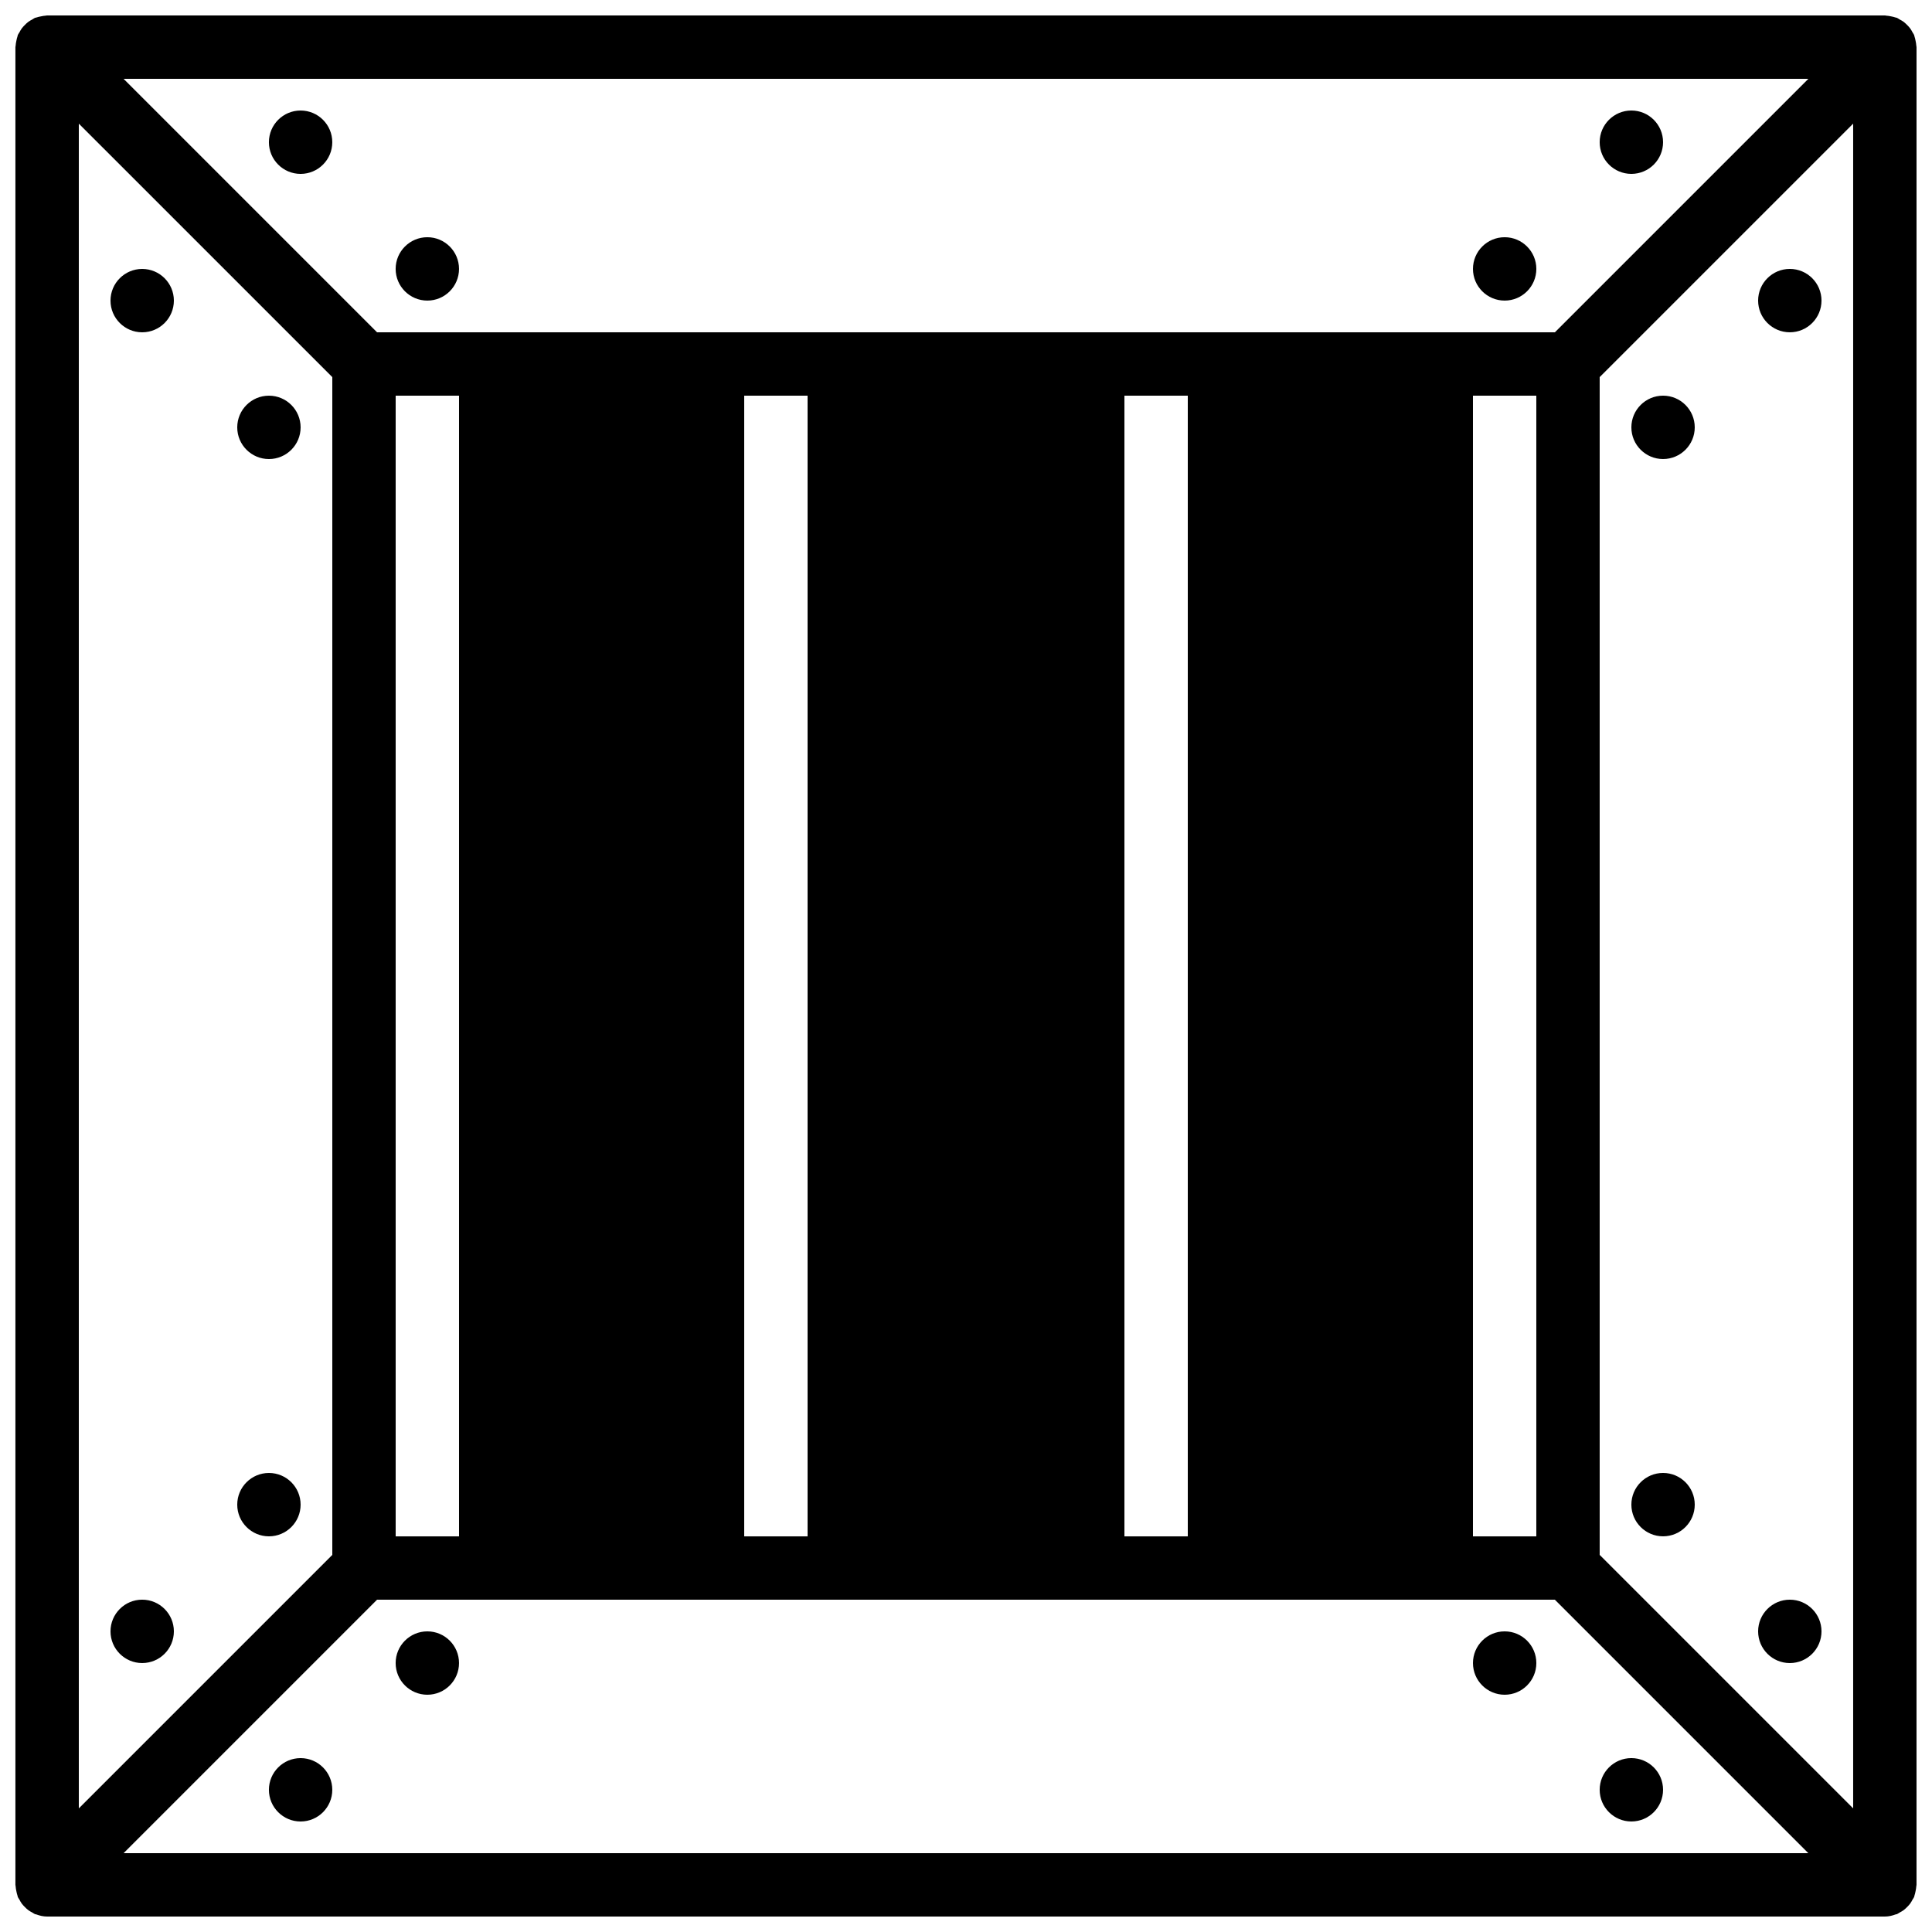 <?xml version="1.0" encoding="UTF-8"?>
<!-- Uploaded to: SVG Repo, www.svgrepo.com, Generator: SVG Repo Mixer Tools -->
<svg width="800px" height="800px" version="1.1" viewBox="144 144 512 512" xmlns="http://www.w3.org/2000/svg">
 <defs>
  <clipPath id="a">
   <path d="m148.09 148.09h503.81v503.81h-503.81z"/>
  </clipPath>
 </defs>
 <path d="m181.68 567.93c-4.633 0-8.395 3.762-8.395 8.398s3.762 8.398 8.395 8.398c4.637 0 8.398-3.762 8.398-8.398s-3.762-8.398-8.398-8.398" fill-rule="evenodd"/>
 <path d="m215.27 534.35c-4.637 0-8.398 3.762-8.398 8.398 0 4.633 3.762 8.395 8.398 8.395 4.633 0 8.395-3.762 8.395-8.395 0-4.637-3.762-8.398-8.395-8.398" fill-rule="evenodd"/>
 <path d="m181.68 215.27c-4.633 0-8.395 3.762-8.395 8.395 0 4.637 3.762 8.398 8.395 8.398 4.637 0 8.398-3.762 8.398-8.398 0-4.633-3.762-8.395-8.398-8.395" fill-rule="evenodd"/>
 <path d="m215.27 248.86c-4.637 0-8.398 3.762-8.398 8.398 0 4.633 3.762 8.395 8.398 8.395 4.633 0 8.395-3.762 8.395-8.395 0-4.637-3.762-8.398-8.395-8.398" fill-rule="evenodd"/>
 <path d="m618.32 584.73c4.633 0 8.395-3.762 8.395-8.398s-3.762-8.398-8.395-8.398c-4.637 0-8.398 3.762-8.398 8.398s3.762 8.398 8.398 8.398" fill-rule="evenodd"/>
 <path d="m584.73 551.14c4.633 0 8.395-3.762 8.395-8.395 0-4.637-3.762-8.398-8.395-8.398-4.637 0-8.398 3.762-8.398 8.398 0 4.633 3.762 8.395 8.398 8.395" fill-rule="evenodd"/>
 <path d="m618.32 232.06c4.633 0 8.395-3.762 8.395-8.398 0-4.633-3.762-8.395-8.395-8.395-4.637 0-8.398 3.762-8.398 8.395 0 4.637 3.762 8.398 8.398 8.398" fill-rule="evenodd"/>
 <path d="m584.73 265.65c4.633 0 8.395-3.762 8.395-8.395 0-4.637-3.762-8.398-8.395-8.398-4.637 0-8.398 3.762-8.398 8.398 0 4.633 3.762 8.395 8.398 8.395" fill-rule="evenodd"/>
 <g clip-path="url(#a)">
  <path d="m651.9 156.49c0-0.137-0.051-0.254-0.059-0.379-0.016-0.43-0.102-0.832-0.184-1.25-0.086-0.414-0.16-0.816-0.301-1.211-0.043-0.117-0.043-0.25-0.094-0.379-0.102-0.25-0.285-0.445-0.41-0.68-0.203-0.379-0.395-0.746-0.656-1.09-0.242-0.328-0.52-0.605-0.805-0.898-0.289-0.285-0.574-0.562-0.898-0.809-0.348-0.258-0.715-0.453-1.094-0.652-0.242-0.129-0.438-0.312-0.68-0.414-0.125-0.051-0.262-0.051-0.379-0.09-0.395-0.145-0.797-0.219-1.207-0.305-0.422-0.082-0.824-0.168-1.254-0.184-0.125-0.008-0.242-0.059-0.375-0.059h-487.02c-0.137 0-0.262 0.051-0.395 0.059-0.414 0.016-0.809 0.102-1.211 0.184-0.418 0.086-0.832 0.16-1.234 0.305-0.125 0.039-0.25 0.039-0.379 0.09-0.25 0.102-0.434 0.285-0.68 0.414-0.379 0.199-0.746 0.395-1.09 0.652-0.328 0.246-0.613 0.523-0.898 0.809-0.285 0.293-0.562 0.57-0.809 0.898-0.258 0.344-0.453 0.711-0.652 1.09-0.129 0.234-0.312 0.43-0.414 0.68-0.051 0.129-0.051 0.254-0.09 0.379-0.145 0.395-0.219 0.797-0.305 1.219-0.082 0.41-0.168 0.812-0.184 1.234-0.008 0.133-0.059 0.25-0.059 0.387v487.02c0 0.133 0.051 0.25 0.059 0.387 0.016 0.418 0.102 0.82 0.184 1.242 0.086 0.41 0.16 0.812 0.305 1.207 0.039 0.125 0.039 0.254 0.09 0.379 0.102 0.25 0.285 0.445 0.414 0.68 0.199 0.379 0.395 0.746 0.652 1.094 0.246 0.324 0.523 0.609 0.809 0.898 0.285 0.285 0.57 0.562 0.898 0.805 0.344 0.262 0.711 0.453 1.09 0.656 0.246 0.125 0.43 0.309 0.68 0.41 0.102 0.043 0.211 0.023 0.312 0.059 0.922 0.344 1.887 0.578 2.906 0.578h487.02c1.016 0 1.98-0.234 2.902-0.578 0.102-0.035 0.211-0.016 0.312-0.059 0.242-0.102 0.438-0.285 0.68-0.41 0.379-0.203 0.746-0.395 1.094-0.656 0.324-0.242 0.609-0.52 0.898-0.805 0.285-0.289 0.562-0.574 0.805-0.898 0.262-0.348 0.453-0.715 0.656-1.094 0.125-0.234 0.309-0.43 0.41-0.68 0.051-0.125 0.051-0.262 0.094-0.379 0.141-0.395 0.215-0.797 0.301-1.207 0.082-0.422 0.168-0.824 0.184-1.242 0.008-0.137 0.059-0.254 0.059-0.387zm-16.793 466.75-67.176-67.176v-312.13l67.176-67.172zm-100.76-374.38h16.793v302.29h-16.793zm-369.46-72.094 67.176 67.172v312.13l-67.176 67.176zm83.969 72.094h16.793v302.29h-16.793zm92.367 0h16.793v302.29h-16.793zm100.76 0h16.793v302.29h-16.793zm181.25-83.969-67.176 67.176h-312.13l-67.172-67.176zm-446.48 470.22 67.172-67.176h312.13l67.176 67.176z" fill-rule="evenodd"/>
 </g>
 <path d="m576.33 626.71c4.637 0 8.398-3.762 8.398-8.395 0-4.637-3.762-8.398-8.398-8.398s-8.398 3.762-8.398 8.398c0 4.633 3.762 8.395 8.398 8.395" fill-rule="evenodd"/>
 <path d="m542.75 576.33c-4.637 0-8.398 3.762-8.398 8.398 0 4.633 3.762 8.395 8.398 8.395 4.633 0 8.395-3.762 8.395-8.395 0-4.637-3.762-8.398-8.395-8.398" fill-rule="evenodd"/>
 <path d="m223.66 609.92c-4.633 0-8.395 3.762-8.395 8.398 0 4.633 3.762 8.395 8.395 8.395 4.637 0 8.398-3.762 8.398-8.395 0-4.637-3.762-8.398-8.398-8.398" fill-rule="evenodd"/>
 <path d="m257.25 576.33c-4.637 0-8.398 3.762-8.398 8.398 0 4.633 3.762 8.395 8.398 8.395 4.633 0 8.395-3.762 8.395-8.395 0-4.637-3.762-8.398-8.395-8.398" fill-rule="evenodd"/>
 <path d="m576.33 190.08c4.637 0 8.398-3.762 8.398-8.398 0-4.633-3.762-8.395-8.398-8.395s-8.398 3.762-8.398 8.395c0 4.637 3.762 8.398 8.398 8.398" fill-rule="evenodd"/>
 <path d="m542.75 223.66c4.633 0 8.395-3.762 8.395-8.395 0-4.637-3.762-8.398-8.395-8.398-4.637 0-8.398 3.762-8.398 8.398 0 4.633 3.762 8.395 8.398 8.395" fill-rule="evenodd"/>
 <path d="m223.66 173.29c-4.633 0-8.395 3.762-8.395 8.395 0 4.637 3.762 8.398 8.395 8.398 4.637 0 8.398-3.762 8.398-8.398 0-4.633-3.762-8.395-8.398-8.395" fill-rule="evenodd"/>
 <path d="m257.25 223.66c4.633 0 8.395-3.762 8.395-8.395 0-4.637-3.762-8.398-8.395-8.398-4.637 0-8.398 3.762-8.398 8.398 0 4.633 3.762 8.395 8.398 8.395" fill-rule="evenodd"/>
</svg>